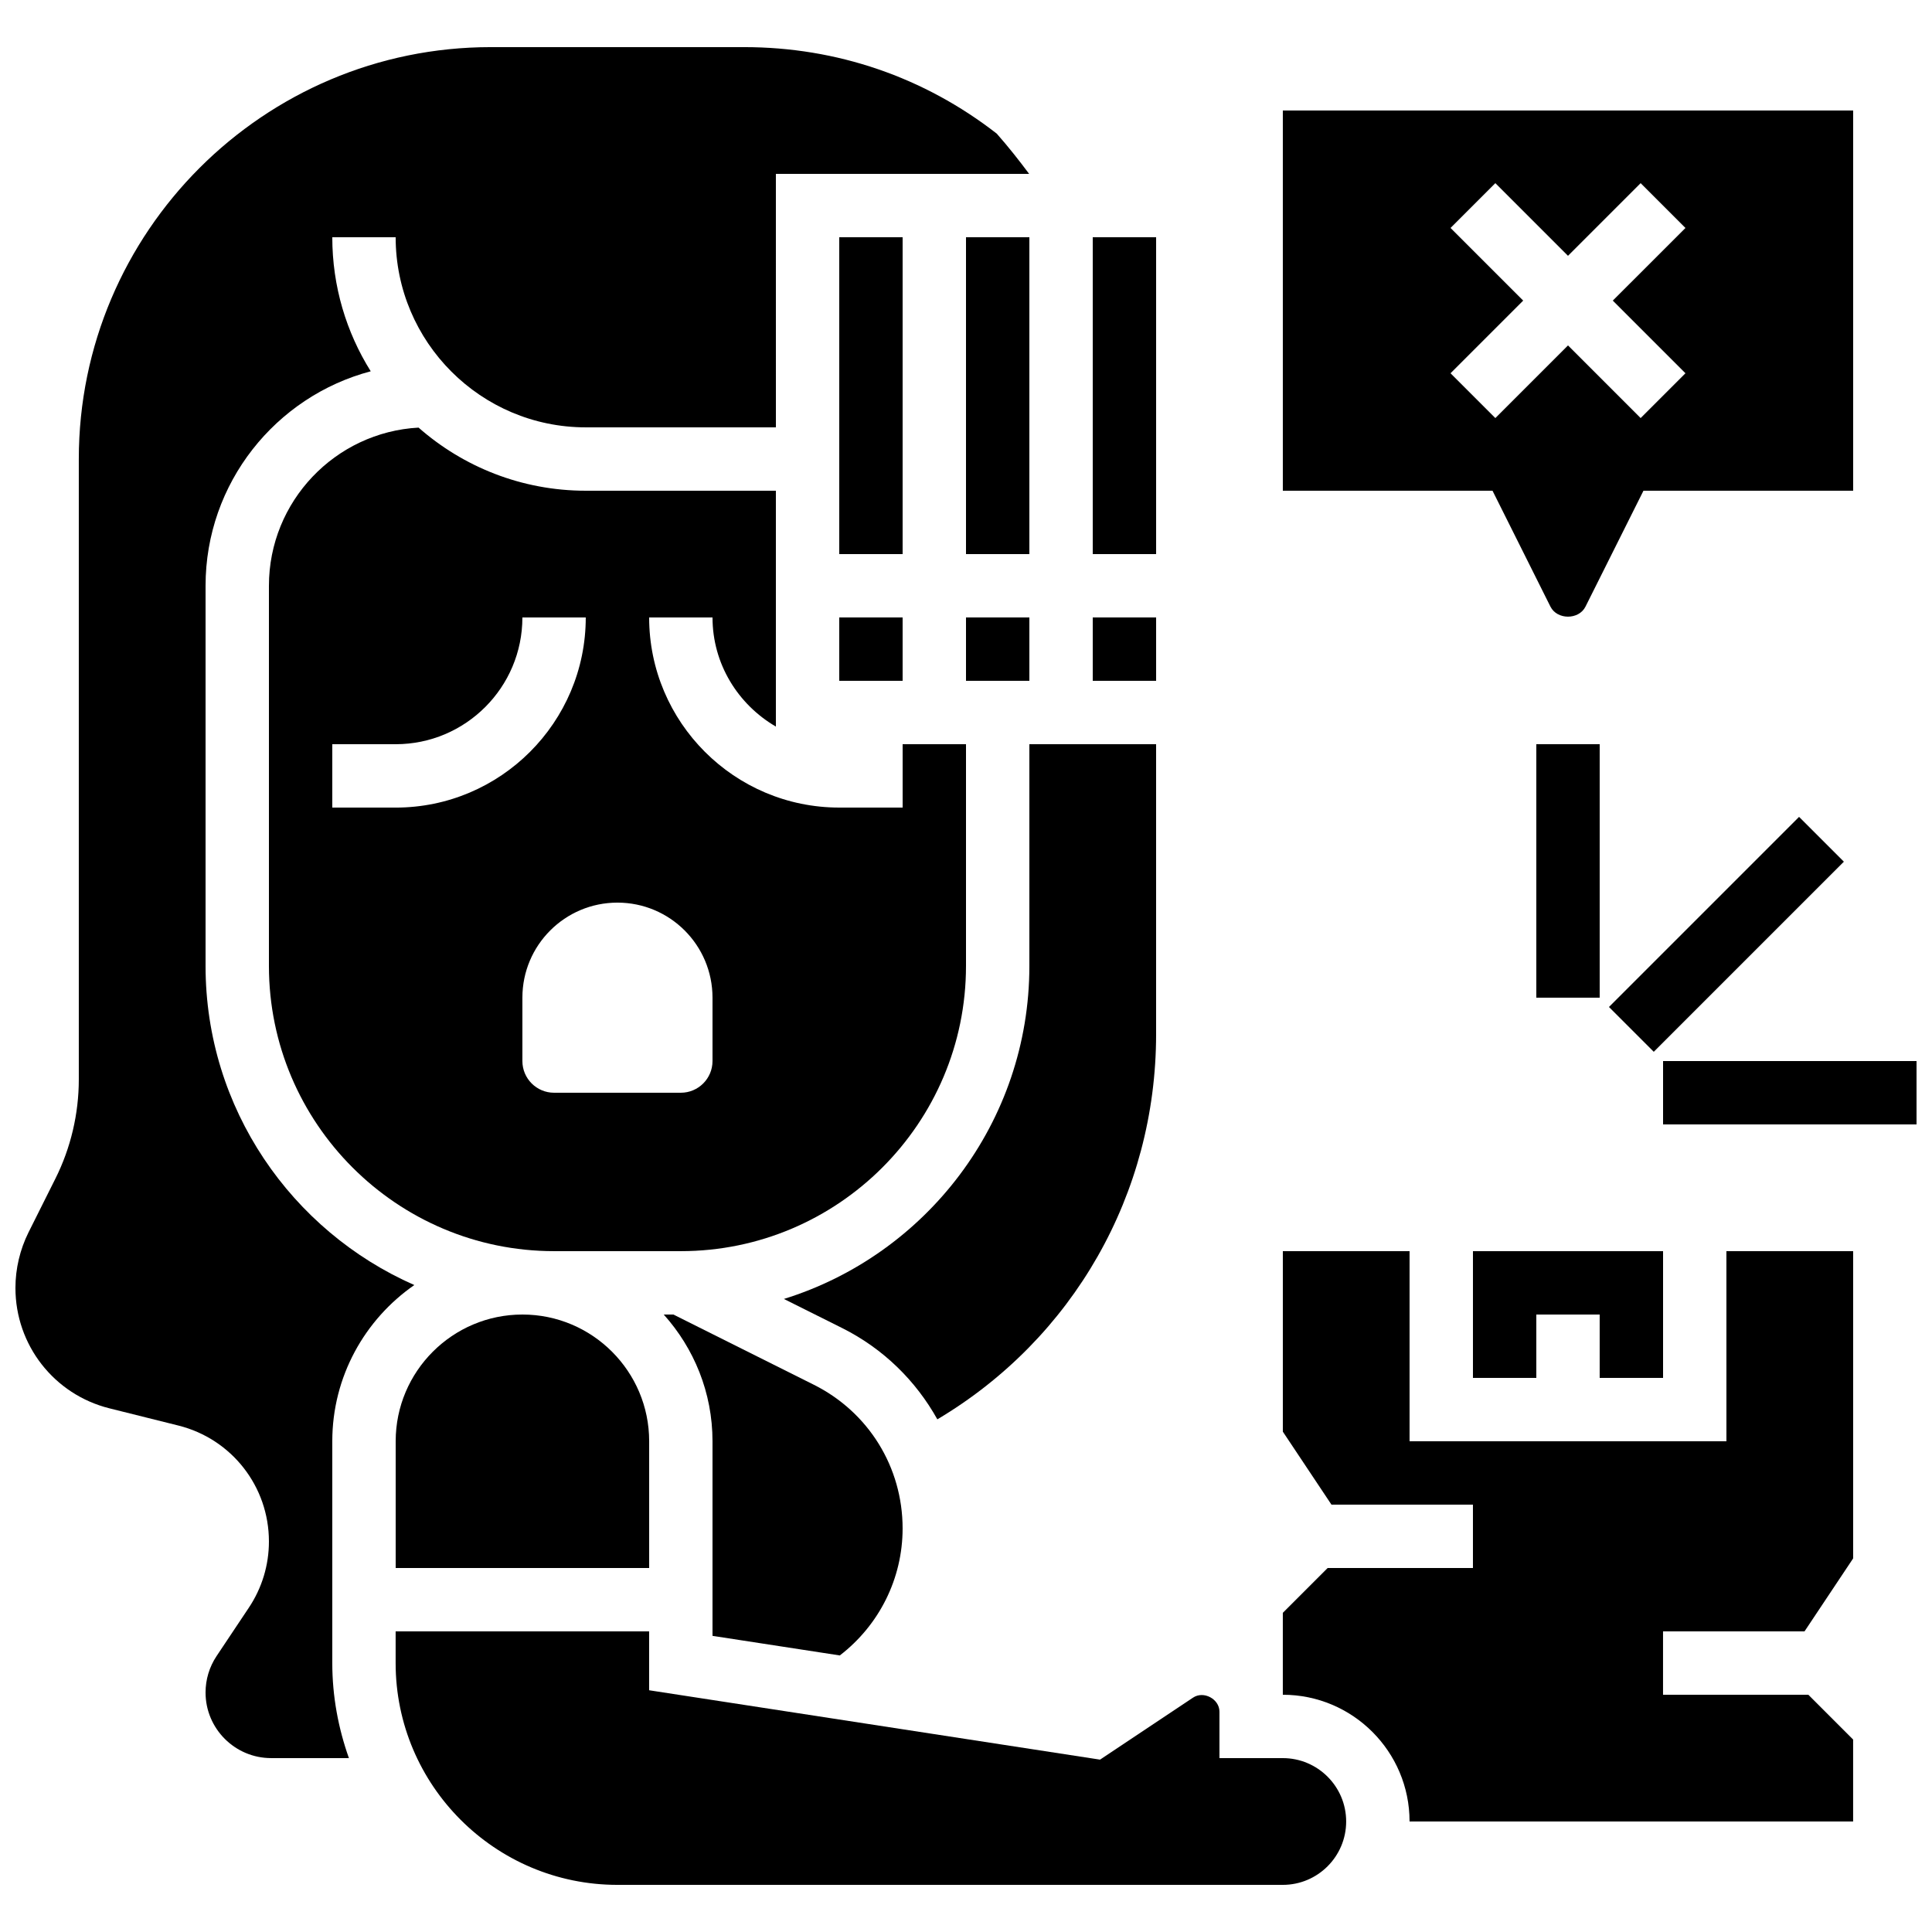 <?xml version="1.0" encoding="UTF-8"?>
<!-- Uploaded to: ICON Repo, www.svgrepo.com, Generator: ICON Repo Mixer Tools -->
<svg width="800px" height="800px" version="1.1" viewBox="144 144 512 512" xmlns="http://www.w3.org/2000/svg">
 <defs>
  <clipPath id="b">
   <path d="m148.09 156h268.91v454h-268.91z"/>
  </clipPath>
  <clipPath id="a">
   <path d="m584 425h67.902v17h-67.902z"/>
  </clipPath>
 </defs>
 <path d="m248.86 525.95v33.586h67.176v-33.586c0-18.523-15.062-33.586-33.586-33.586-18.527 0-33.59 15.062-33.59 33.586z"/>
 <path d="m366.56 582.71c10.438-8.039 16.641-20.371 16.641-33.664 0-16.23-9.02-30.816-23.535-38.078l-37.223-18.609h-2.551c8.012 8.926 12.93 20.672 12.93 33.586v51.574z"/>
 <path d="m450.38 418.06v-76.836h-33.586v58.777c0 41.422-27.414 76.562-65.051 88.234l15.441 7.715c10.941 5.477 19.539 13.996 25.223 24.191 35.965-21.371 57.973-59.727 57.973-102.08z"/>
 <g clip-path="url(#b)">
  <path d="m253.8 484.55c-32.527-14.309-55.324-46.805-55.324-84.555v-100.76c0-27.223 18.605-50.188 43.773-56.84-6.461-10.312-10.188-22.496-10.188-35.527h16.793c0 27.785 22.598 50.383 50.383 50.383h50.383l-0.004-67.176h67.113c-2.719-3.644-5.543-7.223-8.574-10.656-19.273-15.004-42.41-22.93-66.934-22.93h-67.176c-60.188 0-109.16 48.969-109.16 109.16v164.43c0 9.078-2.141 18.172-6.207 26.281l-7.121 14.234c-2.266 4.551-3.465 9.641-3.465 14.723 0 15.121 10.242 28.246 24.914 31.906l18.289 4.566c14.113 3.535 23.973 16.156 23.973 30.707 0 6.273-1.84 12.344-5.316 17.551l-8.566 12.84c-1.906 2.871-2.91 6.203-2.91 9.648 0 9.578 7.797 17.379 17.379 17.379h20.613c-2.805-7.891-4.406-16.348-4.406-25.188v-58.777c0-17.148 8.621-32.297 21.738-41.398z"/>
 </g>
 <path d="m400 400v-58.777h-16.793v16.793h-16.793c-27.785 0-50.383-22.598-50.383-50.383h16.793c0 12.375 6.801 23.09 16.793 28.918v-62.504h-50.383c-16.961 0-32.48-6.324-44.309-16.727-22.074 1.207-39.656 19.547-39.656 41.918v100.76c0 41.664 33.906 75.57 75.57 75.57h33.586c41.668 0 75.574-33.906 75.574-75.57zm-167.94-41.984v-16.793h16.793c18.523 0 33.586-15.062 33.586-33.586h16.793c0 27.785-22.598 50.383-50.383 50.383zm50.379 67.172v-16.793c0-13.914 11.277-25.191 25.191-25.191 13.914 0 25.191 11.277 25.191 25.191v16.793c0 4.637-3.762 8.398-8.398 8.398h-33.586c-4.637 0-8.398-3.762-8.398-8.398z"/>
 <path d="m584.73 509.16v-33.586h-50.383v33.586h16.793v-16.793h16.793v16.793z"/>
 <path d="m483.96 609.92h-16.793v-12.301c0-3.375-4.191-5.602-6.984-3.738l-24.66 16.441-119.5-18.387v-15.602h-67.176v8.398c0 32.41 26.367 58.777 58.777 58.777h176.33c9.262 0 16.793-7.531 16.793-16.793 0.004-9.266-7.531-16.797-16.793-16.797z"/>
 <path d="m601.52 525.95h-83.969v-50.383h-33.586v47.836l12.887 19.344h37.492v16.793h-38.508l-11.875 11.871v21.715c18.523 0 33.586 15.062 33.586 33.586h117.55v-21.715l-11.867-11.871h-38.508v-16.793h37.492l12.887-19.34v-81.422h-33.586z"/>
 <path d="m551.14 341.22h16.793v67.176h-16.793z"/>
 <g clip-path="url(#a)">
  <path d="m584.73 425.19h67.176v16.793h-67.176z"/>
 </g>
 <path d="m570.39 410.86 50.379-50.379 11.875 11.875-50.379 50.379z"/>
 <path d="m554.89 304.77c1.773 3.535 7.516 3.535 9.277 0l15.367-30.723h55.57v-100.76h-151.14v100.76h55.57zm-26.484-100.36 11.875-11.875 19.254 19.258 19.254-19.254 11.875 11.875-19.258 19.25 19.254 19.254-11.875 11.875-19.25-19.254-19.254 19.254-11.875-11.875 19.254-19.254z"/>
 <path d="m433.59 307.63h16.793v16.793h-16.793z"/>
 <path d="m433.59 206.87h16.793v83.969h-16.793z"/>
 <path d="m400 307.63h16.793v16.793h-16.793z"/>
 <path d="m400 206.87h16.793v83.969h-16.793z"/>
 <path d="m366.41 307.63h16.793v16.793h-16.793z"/>
 <path d="m366.41 206.87h16.793v83.969h-16.793z"/>
</svg>